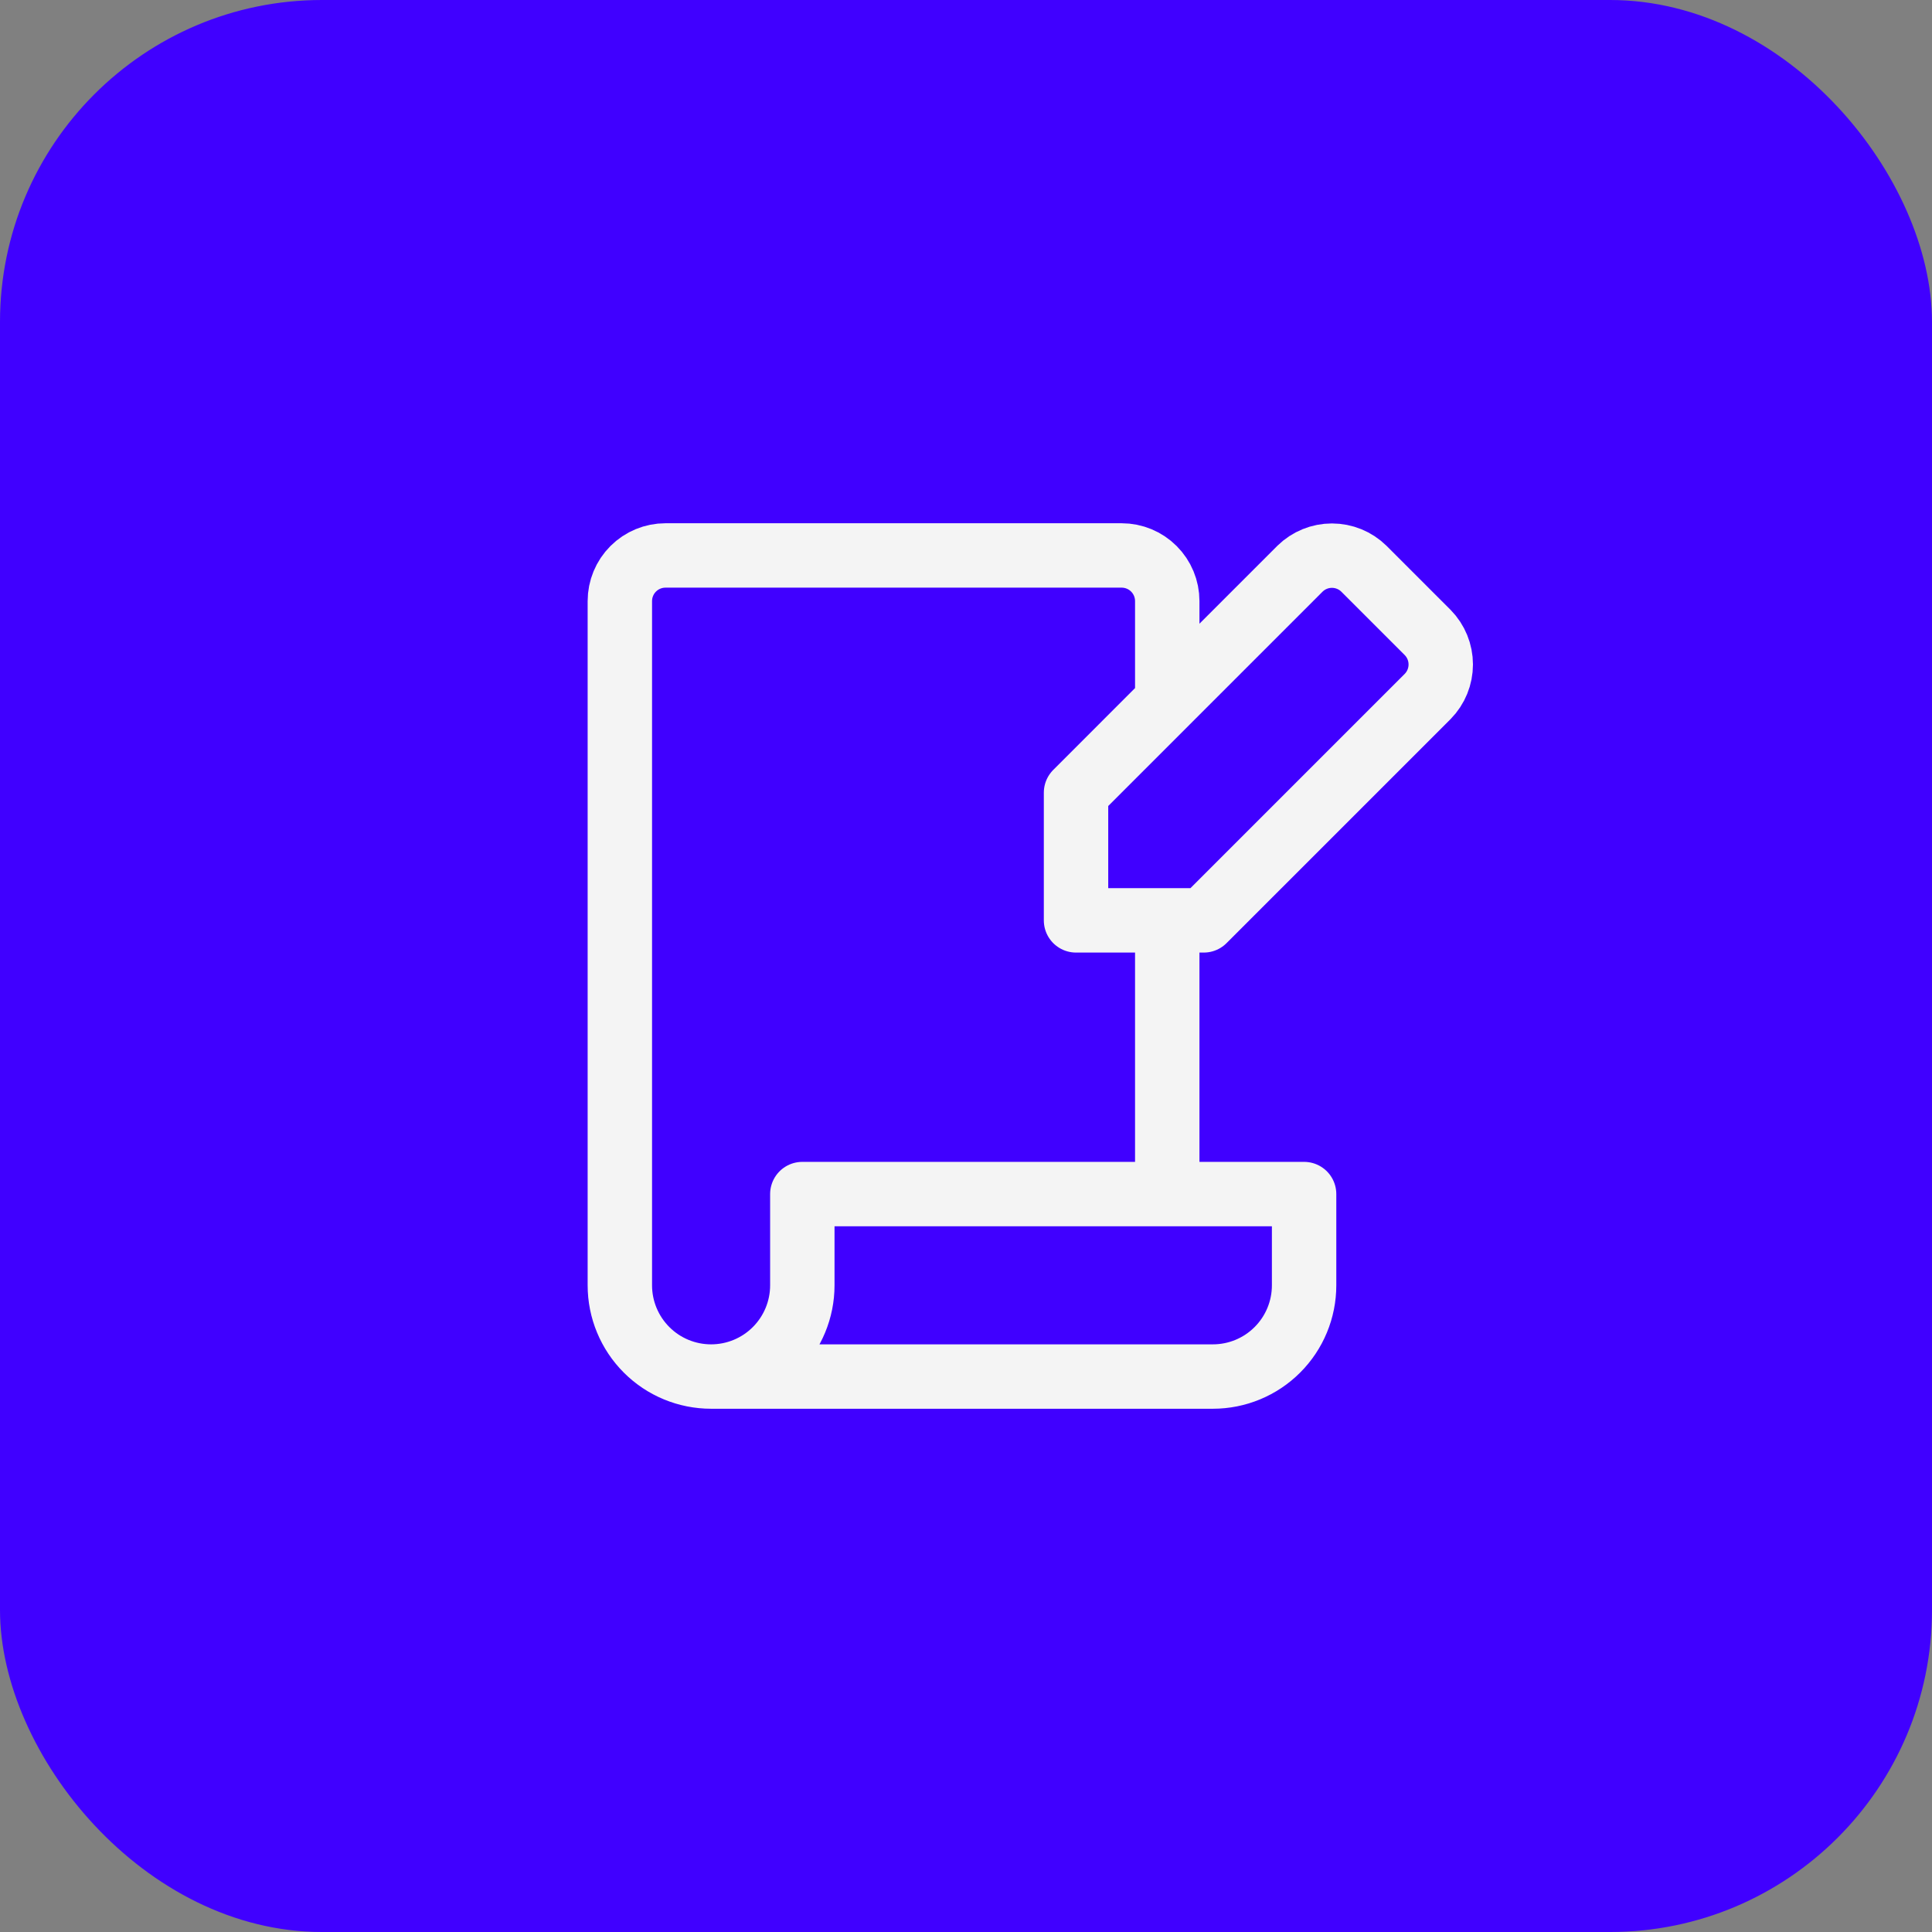 <?xml version="1.0" encoding="UTF-8"?> <svg xmlns="http://www.w3.org/2000/svg" width="60" height="60" viewBox="0 0 60 60" fill="none"><rect x="0" y="0" width="60" height="60" fill="#808080" stroke="none"/> <rect x="0" width="60" height="60" rx="10" fill="#4000FF"></rect> <path d="M40.5 37.083H24.917V39.917C24.917 40.668 24.618 41.389 24.087 41.92C23.556 42.452 22.835 42.75 22.084 42.75H37.667C38.418 42.75 39.139 42.452 39.67 41.92C40.202 41.389 40.5 40.668 40.5 39.917V37.083ZM42.356 17.661L44.339 19.644C44.599 19.909 44.744 20.265 44.744 20.636C44.744 21.007 44.599 21.363 44.339 21.628L37.384 28.583H33.417V24.617L40.373 17.661C40.638 17.401 40.994 17.256 41.364 17.256C41.735 17.256 42.091 17.401 42.356 17.661V17.661ZM36.25 18.667V21.783L33.417 24.617V28.583H36.25V37.083H24.917V39.917C24.917 40.668 24.618 41.389 24.087 41.92C23.556 42.452 22.835 42.75 22.084 42.75C21.332 42.75 20.611 42.452 20.08 41.92C19.549 41.389 19.25 40.668 19.25 39.917V18.667C19.25 18.291 19.399 17.931 19.665 17.665C19.931 17.399 20.291 17.25 20.667 17.25H34.834C35.209 17.25 35.57 17.399 35.835 17.665C36.101 17.931 36.25 18.291 36.25 18.667Z" stroke="#F4F4F4" stroke-width="2" stroke-linecap="round" stroke-linejoin="round"></path> </svg> 